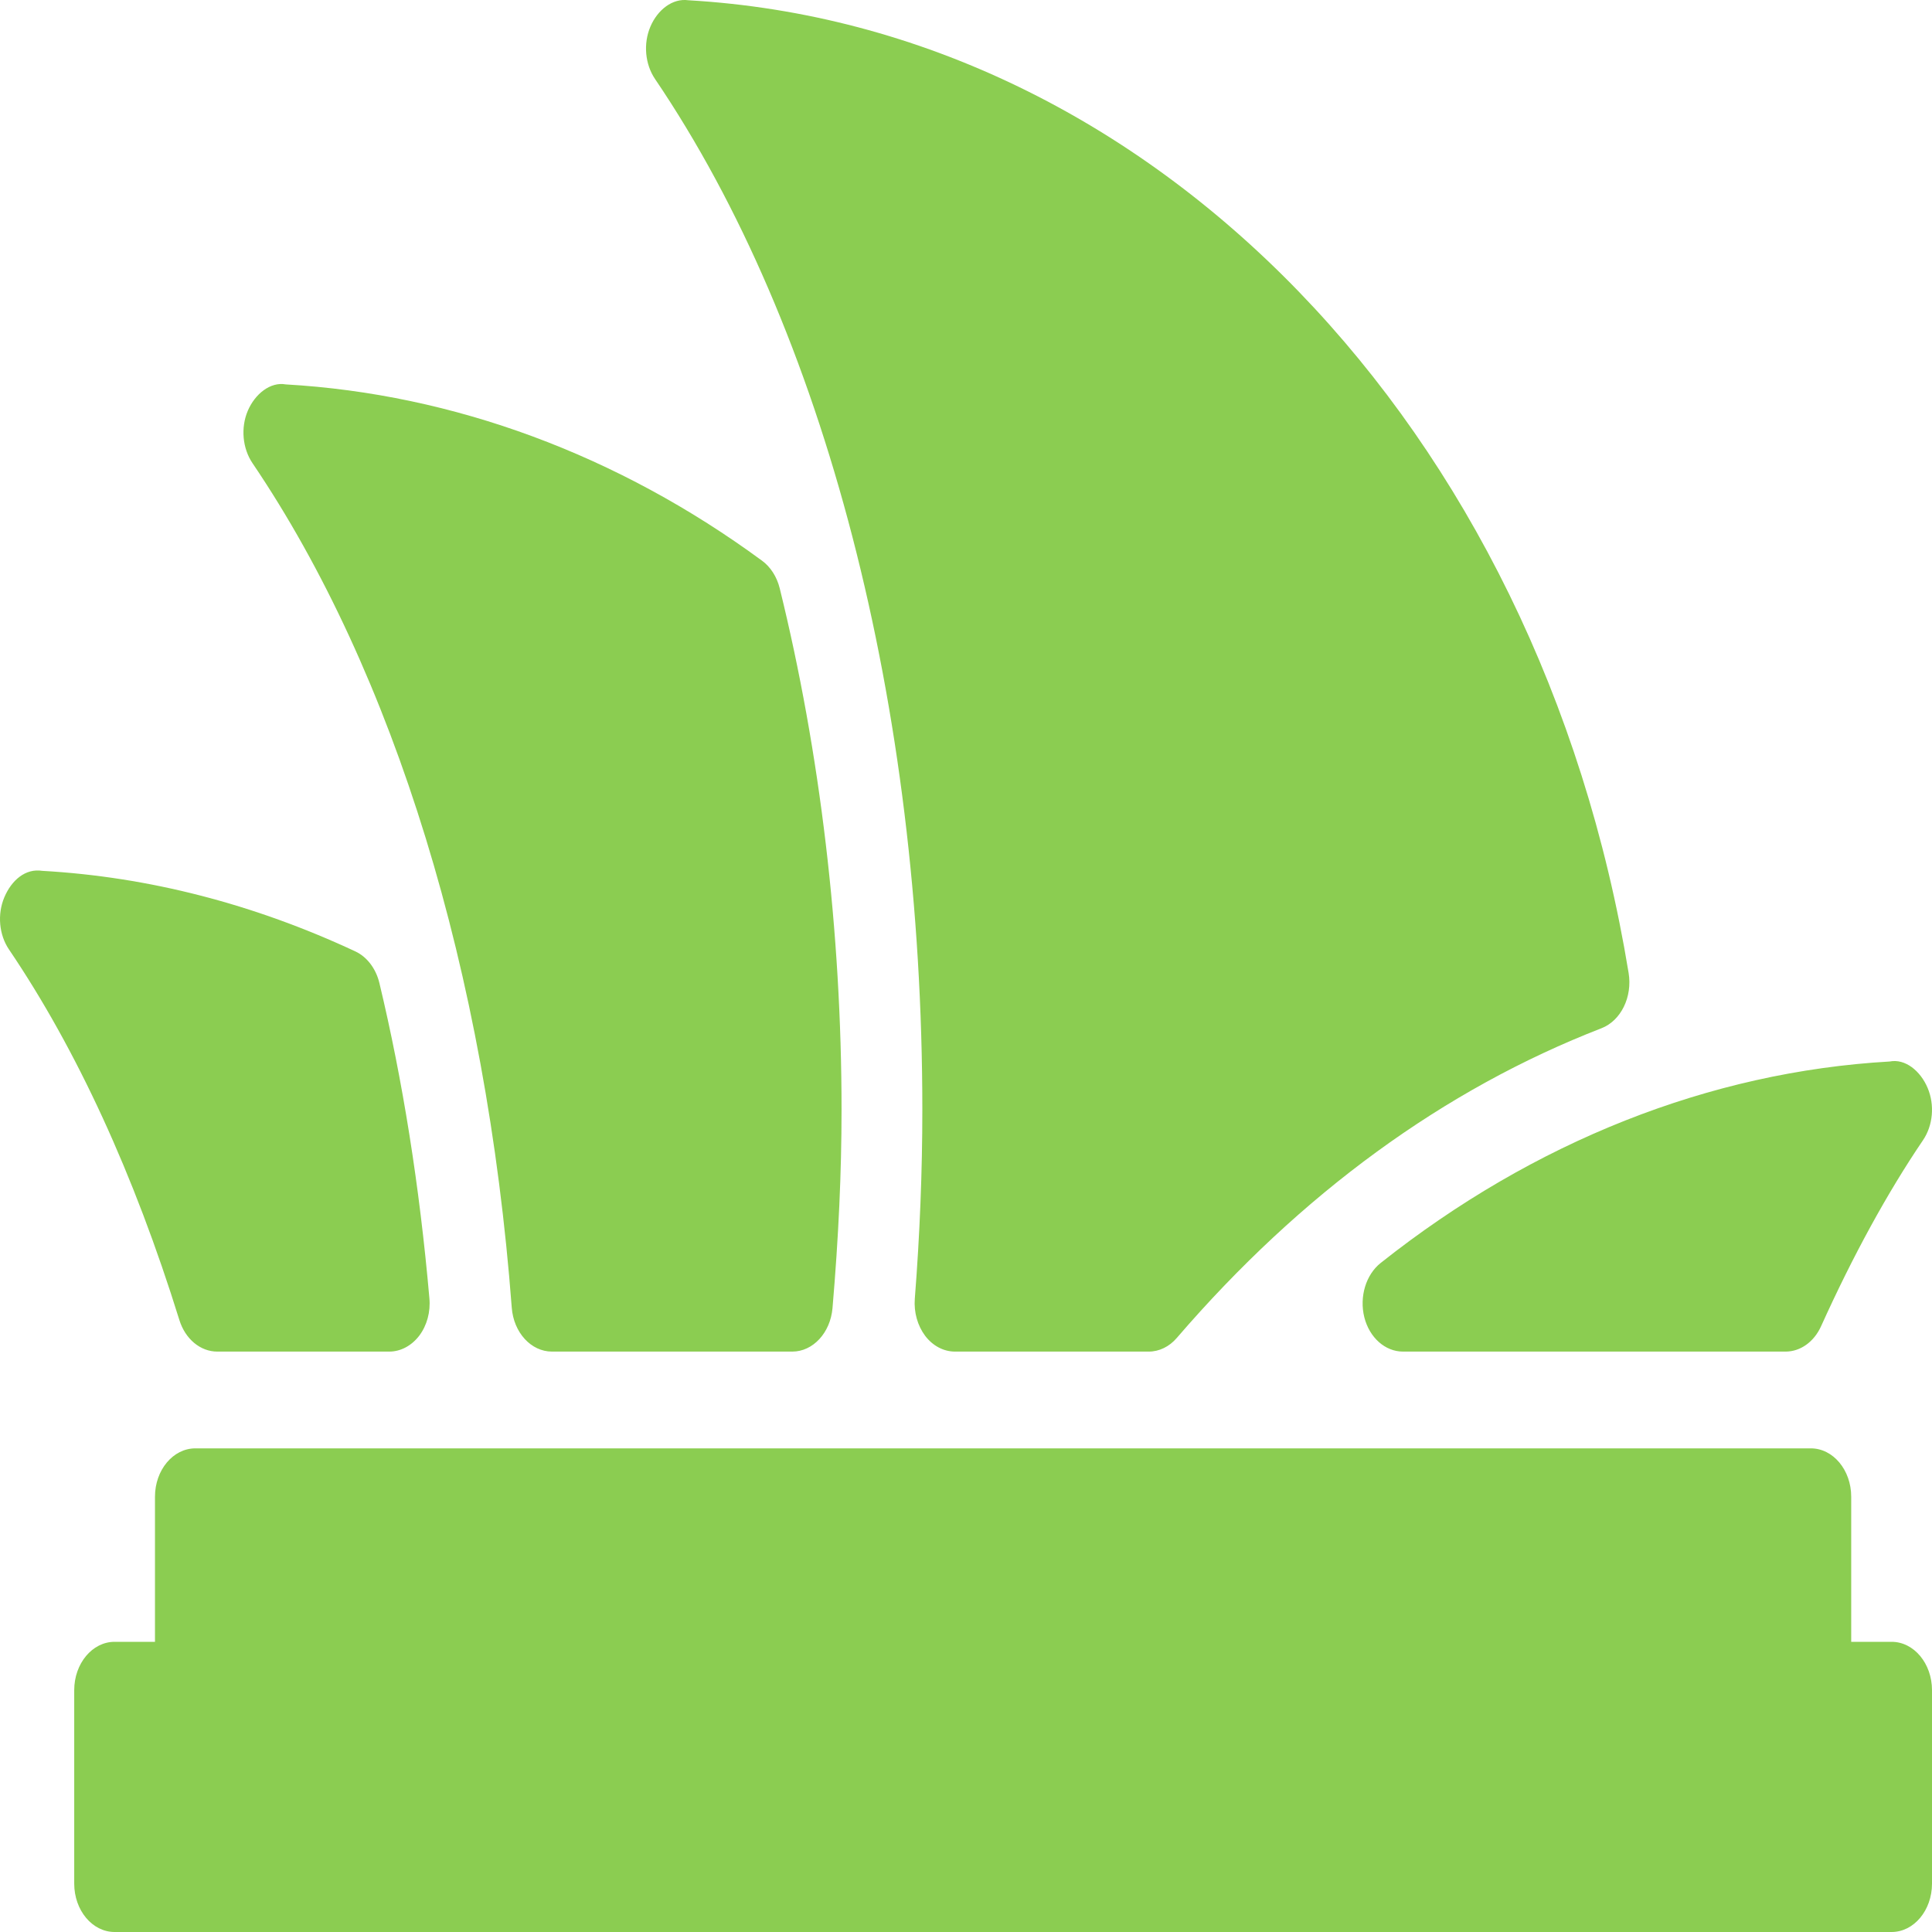 <svg width="60" height="60" viewBox="0 0 60 60" fill="none" xmlns="http://www.w3.org/2000/svg">
<path d="M58.746 50.988H57.491V46.482C57.491 45.653 56.929 44.98 56.237 44.98H6.067C5.375 44.98 4.813 45.653 4.813 46.482V50.988H3.559C2.867 50.988 2.305 51.661 2.305 52.49V58.498C2.305 59.327 2.867 60 3.559 60H58.746C59.438 60 60 59.327 60 58.498V52.49C60 51.661 59.438 50.988 58.746 50.988ZM42.37 40.909C42.531 41.543 43.017 41.975 43.572 41.975H55.452C55.914 41.975 56.337 41.672 56.556 41.185C57.549 38.989 58.613 37.043 59.719 35.412C60.032 34.952 60.088 34.315 59.864 33.786C59.641 33.258 59.167 32.87 58.685 32.966C53.104 33.285 47.638 35.448 42.88 39.221C42.418 39.587 42.212 40.272 42.37 40.909ZM28.644 34.465C28.644 36.37 28.566 38.343 28.41 40.335C28.378 40.756 28.496 41.17 28.732 41.486C28.97 41.798 29.306 41.975 29.66 41.975H35.675C36.001 41.975 36.315 41.822 36.548 41.549C40.406 37.067 44.844 33.831 49.735 31.933C50.34 31.698 50.701 30.962 50.578 30.215C47.799 13.256 35.791 0.838 21.377 0.008C20.888 -0.061 20.421 0.303 20.198 0.829C19.974 1.357 20.032 1.994 20.343 2.454C25.619 10.24 28.644 21.905 28.644 34.465ZM15.893 40.609C15.951 41.384 16.493 41.975 17.142 41.975H24.605C25.247 41.975 25.787 41.393 25.854 40.627C26.043 38.419 26.135 36.403 26.135 34.465C26.135 28.962 25.471 23.362 24.214 18.267C24.126 17.913 23.93 17.606 23.667 17.414C19.197 14.128 14.082 12.235 8.874 11.938C8.4 11.851 7.919 12.232 7.695 12.758C7.472 13.284 7.53 13.923 7.841 14.383C12.243 20.884 15.103 30.197 15.893 40.609ZM6.747 41.975H12.088C12.444 41.975 12.783 41.792 13.021 41.48C13.259 41.164 13.375 40.741 13.335 40.317C13.031 36.844 12.507 33.552 11.782 30.527C11.674 30.079 11.395 29.713 11.032 29.545C7.884 28.076 4.615 27.231 1.314 27.045C0.787 26.961 0.358 27.34 0.135 27.865C-0.088 28.391 -0.031 29.031 0.28 29.488C2.38 32.591 4.161 36.46 5.571 40.996C5.754 41.585 6.223 41.975 6.747 41.975Z" fill="url(#paint0_linear_366_422)"/>
<defs>
<linearGradient id="paint0_linear_366_422" x1="0" y1="0" x2="60" y2="0" gradientUnits="userSpaceOnUse">
<stop stop-color="#8BCD51"/>
</linearGradient>
</defs>
</svg>
